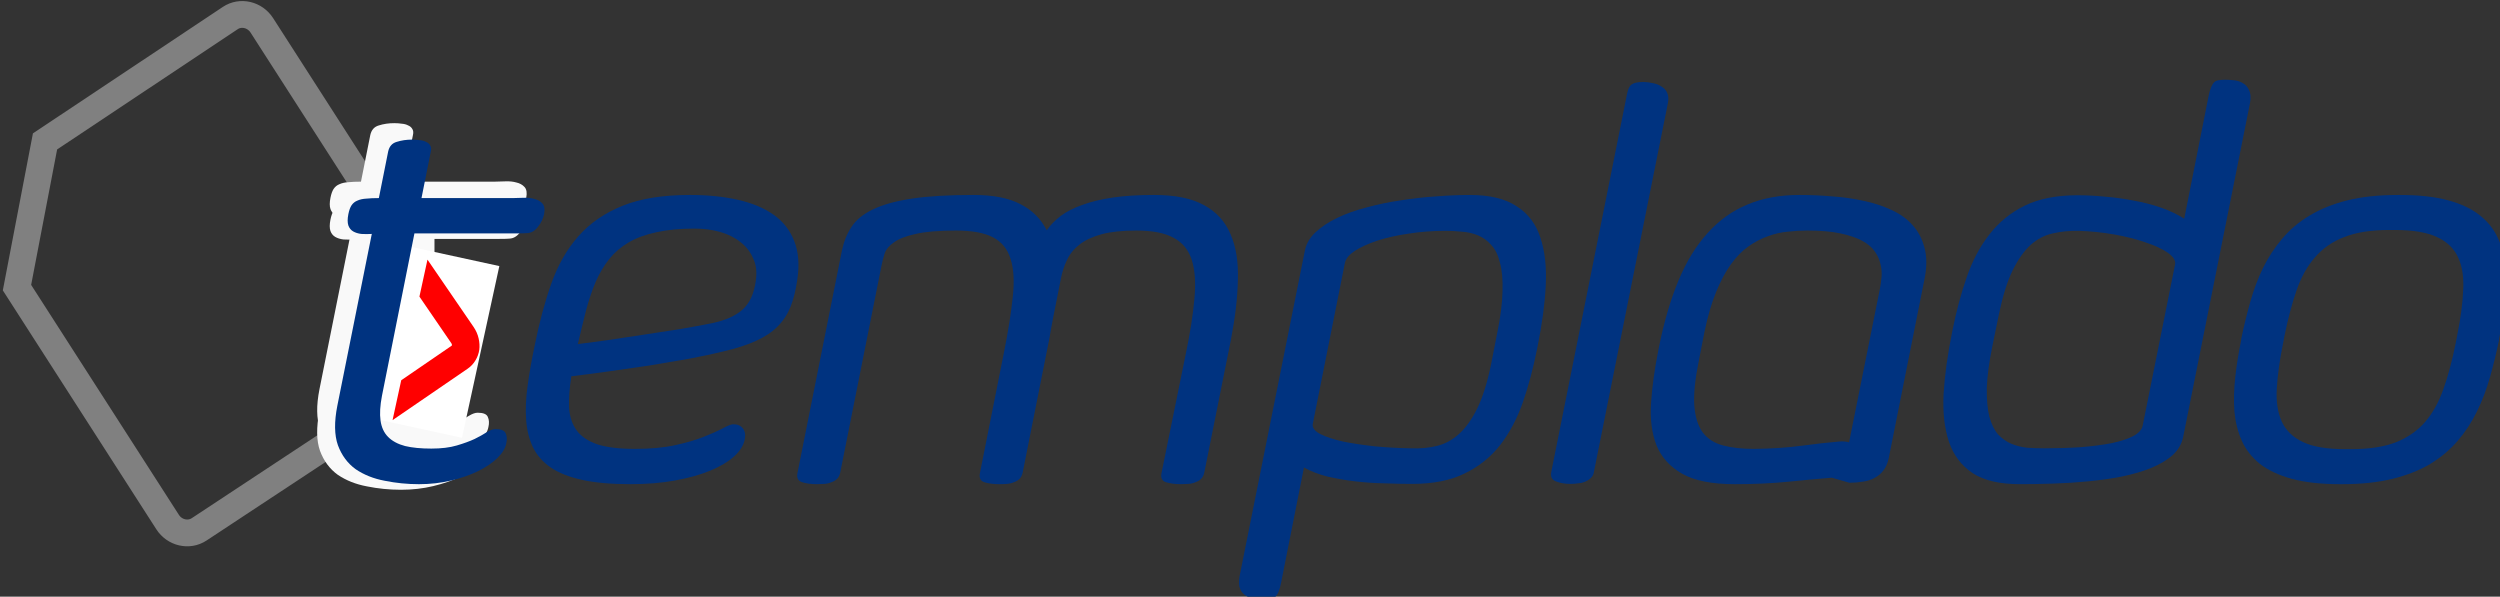 <?xml version="1.0" encoding="UTF-8" standalone="no"?>
<!-- Created with Inkscape (http://www.inkscape.org/) -->

<svg
   width="152.906mm"
   height="36.492mm"
   viewBox="0 0 152.906 36.492"
   version="1.1"
   id="svg1"
   inkscape:version="1.3 (0e150ed6c4, 2023-07-21)"
   sodipodi:docname="logo-2023.svg"
   xmlns:inkscape="http://www.inkscape.org/namespaces/inkscape"
   xmlns:sodipodi="http://sodipodi.sourceforge.net/DTD/sodipodi-0.dtd"
   xmlns="http://www.w3.org/2000/svg"
   xmlns:svg="http://www.w3.org/2000/svg">
  <rect x="0" y="0" width="152.906" height="36.492" fill="#333333" stroke="none"/>
  <sodipodi:namedview
     id="namedview1"
     pagecolor="#ffffff"
     bordercolor="#000000"
     borderopacity="0.25"
     inkscape:showpageshadow="2"
     inkscape:pageopacity="0.0"
     inkscape:pagecheckerboard="0"
     inkscape:deskcolor="#d1d1d1"
     inkscape:document-units="mm"
     inkscape:zoom="1.0378437"
     inkscape:cx="285.68849"
     inkscape:cy="339.64651"
     inkscape:window-width="3440"
     inkscape:window-height="1371"
     inkscape:window-x="0"
     inkscape:window-y="0"
     inkscape:window-maximized="1"
     inkscape:current-layer="layer1" />
  <defs
     id="defs1">
    <clipPath
       clipPathUnits="userSpaceOnUse"
       id="clipPath22">
      <path
         d="m 136.234,407.615 13.782,-3 -7.262,-33.375 -13.781,3 z"
         transform="matrix(1.333,0,0,-1.333,0,793.701)"
         id="path22" />
    </clipPath>
    <clipPath
       clipPathUnits="userSpaceOnUse"
       id="clipPath20">
      <path
         d="M 32,323 H 145 V 449 H 32 Z"
         id="path20" />
    </clipPath>
  </defs>
  <g
     inkscape:label="Layer 1"
     inkscape:groupmode="layer"
     id="layer1"
     transform="translate(-29.367,-58.621)">
    <g
       id="g78"
       transform="matrix(0.265,0,0,0.265,8.339,6.892)">
      <path
         id="path16"
         d="m 62.469,196.242 4.855,-25.32 32.067,-21.352 c 1.808,-1.207 4.269,-0.613 5.472,1.258 l 34.004,52.914 c 1.203,1.871 0.684,4.305 -1.129,5.5 L 94.02,238.086 c -1.813,1.199 -4.27,0.613 -5.473,-1.258 z"
         style="fill:none;stroke:#808080;stroke-width:4.639;stroke-linecap:butt;stroke-linejoin:miter;stroke-miterlimit:4;stroke-dasharray:none;stroke-opacity:1"
         transform="scale(1.333)" />
      <rect
         style="vector-effect:non-scaling-stroke;fill:#f9f9f9;-inkscape-stroke:hairline"
         id="rect78"
         width="14.121"
         height="57.858"
         x="165.508"
         y="243.343" />
      <path
         id="path78"
         d="m 170.873,250.343 -7.495,37.489 c -0.437,2.26 -0.547,4.172 -0.328,5.74 0.219,1.561 0.803,2.823 1.76,3.78 0.959,0.953 2.261,1.652 3.912,2.084 1.651,0.396 3.672,0.588 6.063,0.588 2.307,0 4.26,-0.239 5.869,-0.719 1.609,-0.473 2.979,-0.973 4.109,-1.5 1.131,-0.563 2.063,-1.083 2.803,-1.563 0.781,-0.479 1.457,-0.719 2.02,-0.719 1.308,0 2.089,0.328 2.349,0.98 0.303,0.651 0.349,1.437 0.131,2.348 -0.219,1.131 -0.912,2.261 -2.089,3.391 -1.129,1.084 -2.604,2.084 -4.432,3 -1.781,0.871 -3.849,1.584 -6.192,2.152 -2.349,0.563 -4.829,0.848 -7.433,0.848 -2.697,0 -5.328,-0.265 -7.891,-0.785 -2.567,-0.48 -4.801,-1.371 -6.719,-2.672 -1.869,-1.349 -3.233,-3.193 -4.104,-5.543 -0.828,-2.348 -0.869,-5.391 -0.129,-9.129 l 7.952,-39.641 c -0.828,0.043 -1.629,0.043 -2.411,0 -0.74,-0.088 -1.371,-0.287 -1.891,-0.588 -0.521,-0.303 -0.891,-0.76 -1.109,-1.369 -0.219,-0.652 -0.219,-1.521 0,-2.609 0.172,-0.871 0.411,-1.543 0.719,-2.021 0.344,-0.521 0.801,-0.891 1.364,-1.109 0.568,-0.26 1.24,-0.412 2.027,-0.453 0.823,-0.088 1.801,-0.131 2.932,-0.131 l 2.151,-10.76 c 0.261,-1.172 0.912,-1.912 1.959,-2.213 1.084,-0.349 2.281,-0.527 3.584,-0.527 0.609,0 1.197,0.048 1.76,0.131 0.568,0.047 1.041,0.177 1.437,0.396 0.432,0.172 0.76,0.453 0.973,0.844 0.22,0.348 0.261,0.807 0.131,1.369 l -2.151,10.76 h 21.125 c 0.656,0 1.437,-0.02 2.348,-0.067 0.959,-0.043 1.803,0.047 2.543,0.26 0.785,0.177 1.416,0.525 1.891,1.047 0.479,0.521 0.609,1.344 0.395,2.475 -0.219,1.047 -0.697,2.02 -1.437,2.937 -0.692,0.911 -1.5,1.391 -2.411,1.432 -0.437,0.047 -1.219,0.068 -2.349,0.068 -1.084,0 -2.391,0 -3.912,0 z"
         style="fill:#f9f9f9;fill-opacity:1;fill-rule:nonzero;stroke:none;stroke-width:1.333" />
      <path
         id="path77"
         d="m 170.879,245.279 -7.495,37.489 c -0.437,2.26 -0.547,4.172 -0.328,5.74 0.219,1.561 0.803,2.823 1.76,3.78 0.959,0.953 2.261,1.652 3.912,2.084 1.651,0.396 3.672,0.588 6.063,0.588 2.307,0 4.26,-0.239 5.869,-0.719 1.609,-0.473 2.979,-0.973 4.109,-1.5 1.131,-0.563 2.063,-1.083 2.803,-1.563 0.781,-0.479 1.457,-0.719 2.02,-0.719 1.308,0 2.089,0.328 2.349,0.98 0.303,0.651 0.349,1.437 0.131,2.348 -0.219,1.131 -0.912,2.261 -2.089,3.391 -1.129,1.084 -2.604,2.084 -4.432,3 -1.781,0.871 -3.849,1.584 -6.192,2.152 -2.349,0.563 -4.829,0.848 -7.433,0.848 -2.697,0 -5.328,-0.265 -7.891,-0.785 -2.567,-0.48 -4.801,-1.371 -6.719,-2.672 -1.869,-1.349 -3.233,-3.193 -4.104,-5.543 -0.828,-2.348 -0.869,-5.391 -0.129,-9.129 l 7.952,-39.641 c -0.828,0.043 -1.629,0.043 -2.411,0 -0.74,-0.088 -1.371,-0.287 -1.891,-0.588 -0.521,-0.303 -0.891,-0.76 -1.109,-1.369 -0.219,-0.652 -0.219,-1.521 0,-2.609 0.172,-0.871 0.411,-1.543 0.719,-2.021 0.344,-0.521 0.801,-0.891 1.364,-1.109 0.568,-0.26 1.24,-0.412 2.027,-0.453 0.823,-0.088 1.801,-0.131 2.932,-0.131 l 2.151,-10.76 c 0.261,-1.172 0.912,-1.912 1.959,-2.213 1.084,-0.349 2.281,-0.527 3.584,-0.527 0.609,0 1.197,0.048 1.76,0.131 0.568,0.047 1.041,0.177 1.437,0.396 0.432,0.172 0.76,0.453 0.973,0.844 0.22,0.348 0.261,0.807 0.131,1.369 l -2.151,10.76 h 21.125 c 0.656,0 1.437,-0.02 2.348,-0.067 0.959,-0.043 1.803,0.047 2.543,0.26 0.785,0.177 1.416,0.525 1.891,1.047 0.479,0.521 0.609,1.344 0.395,2.475 -0.219,1.047 -0.697,2.02 -1.437,2.937 -0.692,0.911 -1.5,1.391 -2.411,1.432 -0.437,0.047 -1.219,0.068 -2.349,0.068 -1.084,0 -2.391,0 -3.912,0 z"
         style="fill:#f9f9f9;fill-opacity:1;fill-rule:nonzero;stroke:none;stroke-width:1.333" />
      <path
         id="path19"
         d="m 173.1,251.938 21.5,4.677 -8.625,39.631 -21.5,-4.677 z"
         style="fill:#ffffff;fill-opacity:1;fill-rule:nonzero;stroke:none;stroke-width:1.333" />
      <path
         id="path23"
         d="m 131.285,408.576 -5.621,-28.117 c -0.328,-1.695 -0.41,-3.129 -0.246,-4.305 0.164,-1.171 0.602,-2.117 1.32,-2.835 0.719,-0.715 1.696,-1.239 2.934,-1.563 1.238,-0.297 2.754,-0.441 4.547,-0.441 1.73,0 3.195,0.179 4.402,0.539 1.207,0.355 2.234,0.73 3.082,1.125 0.848,0.422 1.547,0.812 2.102,1.172 0.586,0.359 1.093,0.539 1.515,0.539 0.981,0 1.567,-0.246 1.762,-0.735 0.227,-0.488 0.262,-1.078 0.098,-1.761 -0.164,-0.848 -0.684,-1.696 -1.567,-2.543 -0.847,-0.813 -1.953,-1.563 -3.324,-2.25 -1.336,-0.653 -2.887,-1.188 -4.644,-1.614 -1.762,-0.422 -3.622,-0.636 -5.575,-0.636 -2.023,0 -3.996,0.199 -5.918,0.589 -1.925,0.36 -3.601,1.028 -5.039,2.004 -1.402,1.012 -2.425,2.395 -3.078,4.157 -0.621,1.761 -0.652,4.043 -0.097,6.847 l 5.964,29.731 c -0.621,-0.032 -1.222,-0.032 -1.808,0 -0.555,0.066 -1.028,0.215 -1.418,0.441 -0.391,0.227 -0.668,0.57 -0.832,1.027 -0.164,0.489 -0.164,1.141 0,1.957 0.129,0.653 0.308,1.157 0.539,1.516 0.258,0.391 0.601,0.668 1.023,0.832 0.426,0.195 0.93,0.309 1.52,0.34 0.617,0.066 1.351,0.098 2.199,0.098 l 1.613,8.07 c 0.196,0.879 0.684,1.434 1.469,1.66 0.813,0.262 1.711,0.395 2.688,0.395 0.457,0 0.898,-0.036 1.32,-0.098 0.426,-0.035 0.781,-0.133 1.078,-0.297 0.324,-0.129 0.57,-0.34 0.73,-0.633 0.165,-0.261 0.196,-0.605 0.098,-1.027 l -1.613,-8.07 h 15.844 c 0.492,0 1.078,0.015 1.761,0.05 0.719,0.032 1.352,-0.035 1.907,-0.195 0.589,-0.133 1.062,-0.394 1.418,-0.785 0.359,-0.391 0.457,-1.008 0.296,-1.856 -0.164,-0.785 -0.523,-1.515 -1.078,-2.203 -0.519,-0.683 -1.125,-1.043 -1.808,-1.074 -0.328,-0.035 -0.914,-0.051 -1.762,-0.051 -0.813,0 -1.793,0 -2.934,0 z"
         style="fill:#003380;fill-opacity:1;fill-rule:nonzero;stroke:none"
         transform="matrix(1.333,0,0,-1.333,0,793.701)" />
      <path
         id="path24"
         d="m 184.762,388.135 c -1.727,-0.422 -3.715,-0.848 -5.965,-1.27 -2.219,-0.39 -4.516,-0.781 -6.895,-1.175 -2.379,-0.356 -4.746,-0.7 -7.09,-1.024 -2.347,-0.328 -4.468,-0.605 -6.359,-0.832 -0.324,-2.055 -0.457,-3.863 -0.391,-5.43 0.098,-1.562 0.54,-2.882 1.321,-3.96 0.781,-1.043 1.972,-1.84 3.57,-2.395 1.629,-0.523 3.797,-0.785 6.504,-0.785 2.707,0 5.02,0.215 6.945,0.637 1.953,0.425 3.586,0.898 4.887,1.418 1.34,0.523 2.414,0.996 3.231,1.418 0.812,0.457 1.433,0.718 1.855,0.785 0.785,0.031 1.371,-0.2 1.762,-0.688 0.39,-0.488 0.504,-1.125 0.343,-1.906 -0.195,-1.043 -0.816,-2.039 -1.859,-2.984 -1.012,-0.911 -2.379,-1.727 -4.109,-2.446 -1.727,-0.715 -3.766,-1.285 -6.11,-1.711 -2.316,-0.422 -4.89,-0.636 -7.726,-0.636 -3.293,0 -6.067,0.246 -8.317,0.734 -2.25,0.488 -4.074,1.207 -5.476,2.152 -1.403,0.977 -2.43,2.153 -3.082,3.52 -0.649,1.371 -1.043,2.937 -1.172,4.695 -0.129,1.793 -0.051,3.766 0.246,5.918 0.293,2.152 0.699,4.465 1.223,6.945 0.781,3.946 1.742,7.532 2.882,10.758 1.141,3.227 2.708,5.965 4.696,8.215 2.019,2.281 4.582,4.043 7.679,5.281 3.094,1.239 6.977,1.86 11.637,1.86 3.031,0 5.785,-0.278 8.266,-0.832 2.476,-0.555 4.547,-1.418 6.211,-2.59 1.66,-1.176 2.851,-2.692 3.57,-4.551 0.746,-1.855 0.926,-4.09 0.535,-6.699 -0.262,-1.824 -0.652,-3.391 -1.172,-4.695 -0.523,-1.301 -1.273,-2.446 -2.25,-3.422 -0.976,-0.977 -2.234,-1.809 -3.765,-2.493 -1.5,-0.687 -3.375,-1.289 -5.625,-1.812 z m -4.938,21.273 c -2.543,0 -4.762,-0.211 -6.652,-0.636 -1.856,-0.391 -3.453,-0.977 -4.793,-1.758 -1.336,-0.785 -2.461,-1.746 -3.371,-2.887 -0.914,-1.14 -1.696,-2.461 -2.348,-3.961 -0.621,-1.465 -1.176,-3.113 -1.664,-4.937 -0.457,-1.793 -0.93,-3.735 -1.418,-5.821 1.434,0.196 3.145,0.422 5.133,0.684 1.992,0.293 4.043,0.605 6.164,0.93 2.152,0.324 4.27,0.652 6.355,0.976 2.086,0.36 3.946,0.703 5.579,1.028 2.312,0.488 4.074,1.273 5.281,2.347 1.238,1.11 2.004,2.774 2.297,4.989 0.226,1.468 0.082,2.753 -0.442,3.863 -0.488,1.14 -1.222,2.086 -2.199,2.836 -0.976,0.785 -2.152,1.371 -3.519,1.761 -1.372,0.391 -2.84,0.586 -4.403,0.586 z"
         style="fill:#003380;fill-opacity:1;fill-rule:nonzero;stroke:none"
         transform="matrix(1.333,0,0,-1.333,0,793.701)" />
      <path
         id="path25"
         d="m 241.832,393.76 c -0.133,-0.684 -0.262,-1.387 -0.394,-2.102 -0.098,-0.683 -0.227,-1.402 -0.391,-2.152 l -4.449,-22.348 c -0.098,-0.457 -0.278,-0.816 -0.539,-1.078 -0.258,-0.258 -0.586,-0.457 -0.977,-0.586 -0.359,-0.164 -0.766,-0.261 -1.223,-0.293 -0.421,-0.031 -0.863,-0.05 -1.32,-0.05 -1.012,0 -1.875,0.117 -2.59,0.343 -0.687,0.227 -0.929,0.782 -0.734,1.664 l 4.156,20.879 c 0.75,3.75 1.254,6.946 1.516,9.586 0.293,2.672 0.164,4.86 -0.391,6.555 -0.523,1.695 -1.531,2.934 -3.031,3.715 -1.5,0.781 -3.637,1.176 -6.406,1.176 -3,0 -5.332,-0.2 -6.997,-0.59 -1.66,-0.36 -2.917,-0.848 -3.765,-1.465 -0.848,-0.59 -1.383,-1.238 -1.613,-1.957 -0.227,-0.719 -0.407,-1.418 -0.536,-2.102 l -7.14,-35.797 c -0.098,-0.457 -0.278,-0.816 -0.539,-1.078 -0.262,-0.258 -0.586,-0.457 -0.977,-0.586 -0.359,-0.164 -0.765,-0.261 -1.222,-0.293 -0.426,-0.031 -0.864,-0.05 -1.321,-0.05 -0.98,0 -1.828,0.117 -2.543,0.343 -0.718,0.227 -0.98,0.782 -0.785,1.664 l 7.68,38.438 c 0.324,1.562 0.879,2.933 1.664,4.105 0.781,1.207 2.019,2.219 3.715,3.032 1.695,0.816 3.929,1.437 6.699,1.859 2.805,0.426 6.375,0.637 10.711,0.637 3.422,0 6.144,-0.539 8.164,-1.614 2.023,-1.043 3.523,-2.543 4.5,-4.5 0.652,0.914 1.469,1.743 2.445,2.493 1.012,0.75 2.266,1.386 3.766,1.91 1.5,0.554 3.262,0.976 5.281,1.269 2.024,0.293 4.387,0.442 7.09,0.442 3.652,0 6.539,-0.586 8.656,-1.762 2.153,-1.172 3.684,-2.852 4.598,-5.035 0.945,-2.153 1.371,-4.793 1.273,-7.922 -0.066,-3.098 -0.472,-6.57 -1.222,-10.418 l -4.598,-22.934 c -0.098,-0.457 -0.277,-0.816 -0.539,-1.078 -0.262,-0.261 -0.586,-0.457 -0.977,-0.586 -0.359,-0.164 -0.765,-0.261 -1.222,-0.293 -0.426,-0.031 -0.864,-0.05 -1.321,-0.05 -1.011,0 -1.875,0.117 -2.593,0.343 -0.684,0.227 -0.93,0.782 -0.735,1.664 l 4.16,20.442 c 0.782,3.715 1.286,6.926 1.516,9.633 0.258,2.707 0.113,4.937 -0.441,6.699 -0.555,1.762 -1.598,3.047 -3.129,3.863 -1.535,0.848 -3.684,1.27 -6.457,1.27 -2.446,0 -4.45,-0.211 -6.016,-0.633 -1.562,-0.426 -2.836,-1.012 -3.812,-1.762 -0.977,-0.75 -1.711,-1.644 -2.2,-2.691 -0.492,-1.008 -0.847,-2.117 -1.078,-3.325 z"
         style="fill:#003380;fill-opacity:1;fill-rule:nonzero;stroke:none"
         transform="matrix(1.333,0,0,-1.333,0,793.701)" />
      <path
         id="path26"
         d="m 304.031,365.201 c -1.5,0 -3.113,0.032 -4.84,0.098 -1.695,0.031 -3.375,0.148 -5.039,0.344 -1.66,0.195 -3.257,0.472 -4.793,0.828 -1.531,0.394 -2.882,0.914 -4.058,1.566 l -3.961,-19.953 c -0.129,-0.652 -0.278,-1.172 -0.438,-1.562 -0.164,-0.391 -0.359,-0.688 -0.59,-0.883 -0.195,-0.195 -0.437,-0.309 -0.73,-0.34 -0.297,-0.066 -0.652,-0.098 -1.078,-0.098 -0.488,0 -1.027,0.032 -1.613,0.098 -0.586,0.063 -1.125,0.242 -1.614,0.535 -0.457,0.262 -0.8,0.653 -1.027,1.176 -0.227,0.519 -0.262,1.254 -0.098,2.199 l 11.297,56.336 c 0.227,1.207 0.848,2.281 1.86,3.227 1.007,0.945 2.265,1.777 3.765,2.496 1.496,0.719 3.192,1.32 5.086,1.808 1.922,0.524 3.895,0.93 5.914,1.223 2.055,0.328 4.094,0.555 6.114,0.684 2.054,0.164 3.996,0.246 5.82,0.246 3.457,0 6.16,-0.653 8.117,-1.957 1.988,-1.27 3.359,-3.078 4.109,-5.426 0.782,-2.317 1.09,-5.086 0.93,-8.317 -0.164,-3.195 -0.637,-6.714 -1.422,-10.562 l -0.097,-0.488 c -0.649,-3.262 -1.465,-6.309 -2.442,-9.145 -0.98,-2.805 -2.285,-5.265 -3.914,-7.383 -1.629,-2.089 -3.684,-3.734 -6.16,-4.941 -2.445,-1.207 -5.481,-1.809 -9.098,-1.809 z m -17.215,10.321 c -0.062,-0.653 0.395,-1.223 1.372,-1.715 0.976,-0.488 2.265,-0.91 3.863,-1.27 1.629,-0.328 3.472,-0.605 5.527,-0.832 2.051,-0.195 4.137,-0.308 6.258,-0.343 1.566,-0.063 3.031,0.066 4.402,0.394 1.403,0.324 2.688,1.008 3.864,2.051 1.171,1.043 2.23,2.512 3.175,4.402 0.946,1.922 1.746,4.449 2.399,7.578 l 1.074,5.481 c 0.59,2.867 0.898,5.297 0.93,7.285 0.066,1.988 -0.082,3.637 -0.442,4.937 -0.324,1.34 -0.828,2.364 -1.515,3.082 -0.653,0.75 -1.418,1.305 -2.297,1.665 -0.879,0.359 -1.809,0.57 -2.789,0.632 -0.946,0.102 -1.891,0.149 -2.836,0.149 -2.215,0 -4.352,-0.164 -6.406,-0.489 -2.02,-0.292 -3.829,-0.703 -5.426,-1.222 -1.567,-0.524 -2.856,-1.11 -3.864,-1.762 -0.98,-0.652 -1.55,-1.336 -1.71,-2.055 z"
         style="fill:#003380;fill-opacity:1;fill-rule:nonzero;stroke:none"
         transform="matrix(1.333,0,0,-1.333,0,793.701)" />
      <path
         id="path27"
         d="m 335.512,367.303 c -0.063,-0.457 -0.242,-0.813 -0.535,-1.074 -0.262,-0.262 -0.59,-0.473 -0.981,-0.637 -0.359,-0.164 -0.766,-0.262 -1.223,-0.293 -0.421,-0.066 -0.863,-0.098 -1.32,-0.098 -0.976,0 -1.824,0.149 -2.543,0.442 -0.683,0.258 -0.945,0.812 -0.781,1.66 l 13.105,65.383 c 0.164,0.847 0.422,1.402 0.782,1.664 0.39,0.293 1.078,0.441 2.054,0.441 0.524,0 1.059,-0.066 1.614,-0.199 0.586,-0.098 1.093,-0.293 1.515,-0.586 0.457,-0.262 0.785,-0.617 0.981,-1.074 0.226,-0.457 0.277,-1.043 0.144,-1.762 z"
         style="fill:#003380;fill-opacity:1;fill-rule:nonzero;stroke:none"
         transform="matrix(1.333,0,0,-1.333,0,793.701)" />
      <path
         id="path28"
         d="m 376.699,366.276 c -2.019,-0.161 -4.48,-0.391 -7.383,-0.684 -2.902,-0.293 -6.031,-0.441 -9.39,-0.441 -3.977,0 -7.024,0.605 -9.145,1.812 -2.117,1.203 -3.601,2.852 -4.449,4.938 -0.816,2.121 -1.125,4.582 -0.93,7.382 0.196,2.84 0.621,5.887 1.274,9.149 l 0.097,0.488 c 0.879,4.367 2.004,8.199 3.375,11.492 1.368,3.293 3.047,6.032 5.036,8.215 1.988,2.215 4.289,3.863 6.894,4.938 2.61,1.109 5.61,1.664 9,1.664 1.856,0 3.75,-0.082 5.672,-0.246 1.922,-0.129 3.75,-0.391 5.477,-0.782 1.726,-0.359 3.324,-0.879 4.793,-1.566 1.5,-0.684 2.722,-1.563 3.668,-2.641 0.976,-1.074 1.66,-2.379 2.054,-3.91 0.422,-1.531 0.422,-3.344 0,-5.43 l -6.211,-31.101 c -0.195,-0.848 -0.508,-1.531 -0.929,-2.055 -0.391,-0.519 -0.899,-0.945 -1.516,-1.269 -0.586,-0.328 -1.258,-0.539 -2.004,-0.637 -0.75,-0.129 -1.535,-0.195 -2.348,-0.195 z m 8.317,32.668 c 0.129,0.652 0.226,1.351 0.293,2.101 0.062,0.75 0,1.5 -0.196,2.25 -0.164,0.75 -0.492,1.469 -0.98,2.152 -0.488,0.719 -1.223,1.336 -2.199,1.86 -0.977,0.519 -2.235,0.945 -3.766,1.269 -1.531,0.328 -3.438,0.493 -5.723,0.493 -1.105,0 -2.23,-0.067 -3.375,-0.2 -1.14,-0.097 -2.281,-0.355 -3.422,-0.781 -1.14,-0.391 -2.265,-0.976 -3.375,-1.762 -1.074,-0.746 -2.085,-1.773 -3.031,-3.078 -0.945,-1.304 -1.808,-2.918 -2.59,-4.844 -0.785,-1.921 -1.453,-4.218 -2.007,-6.894 l -0.977,-4.988 c -0.652,-3.196 -0.914,-5.785 -0.781,-7.774 0.16,-1.988 0.652,-3.539 1.465,-4.648 0.847,-1.106 2.023,-1.856 3.523,-2.246 1.5,-0.395 3.273,-0.59 5.328,-0.59 3.067,0.035 5.805,0.215 8.215,0.539 2.445,0.328 4.633,0.57 6.555,0.734 0.293,0.032 0.621,0.032 0.976,0 0.36,-0.035 0.606,-0.082 0.735,-0.148 z"
         style="fill:#003380;fill-opacity:1;fill-rule:nonzero;stroke:none"
         transform="matrix(1.333,0,0,-1.333,0,793.701)" />
      <path
         id="path29"
         d="m 419.23,415.178 c 1.5,0 3.079,-0.078 4.743,-0.242 1.664,-0.133 3.324,-0.36 4.988,-0.684 1.664,-0.297 3.242,-0.703 4.742,-1.223 1.5,-0.523 2.836,-1.16 4.012,-1.91 l 4.207,21.176 c 0.129,0.652 0.273,1.176 0.437,1.567 0.164,0.39 0.344,0.683 0.539,0.878 0.196,0.196 0.442,0.309 0.735,0.344 0.324,0.063 0.699,0.098 1.125,0.098 0.488,0 1.027,-0.035 1.613,-0.098 0.586,-0.066 1.109,-0.246 1.563,-0.539 0.457,-0.262 0.8,-0.668 1.027,-1.223 0.262,-0.523 0.312,-1.238 0.148,-2.152 L 437.52,373.272 c -0.262,-1.207 -0.883,-2.25 -1.86,-3.133 -0.976,-0.848 -2.215,-1.578 -3.715,-2.199 -1.468,-0.586 -3.148,-1.075 -5.039,-1.465 -1.859,-0.36 -3.797,-0.637 -5.82,-0.832 -2.02,-0.196 -4.043,-0.328 -6.063,-0.391 -2.019,-0.066 -3.945,-0.098 -5.769,-0.098 -3.488,0 -6.211,0.633 -8.168,1.907 -1.957,1.304 -3.324,3.113 -4.106,5.426 -0.785,2.347 -1.093,5.121 -0.929,8.316 0.195,3.226 0.683,6.762 1.465,10.609 l 0.097,0.489 c 0.653,3.261 1.469,6.293 2.446,9.097 0.98,2.836 2.281,5.297 3.914,7.383 1.629,2.121 3.668,3.781 6.113,4.988 2.476,1.207 5.523,1.809 9.144,1.809 z m -5.773,-43.816 c 2.219,0 4.32,0.066 6.309,0.195 2.023,0.164 3.8,0.394 5.332,0.687 1.566,0.325 2.82,0.735 3.765,1.223 0.977,0.52 1.532,1.141 1.664,1.855 l 5.621,27.973 c 0.067,0.652 -0.375,1.305 -1.32,1.957 -0.945,0.652 -2.215,1.238 -3.812,1.762 -1.567,0.555 -3.36,1.008 -5.379,1.367 -2.024,0.359 -4.094,0.57 -6.211,0.637 -1.567,0.031 -3.051,-0.114 -4.449,-0.442 -1.403,-0.293 -2.692,-0.961 -3.864,-2.004 -1.144,-1.043 -2.187,-2.527 -3.133,-4.449 -0.91,-1.89 -1.695,-4.402 -2.347,-7.531 l -1.125,-5.477 c -0.586,-2.871 -0.91,-5.296 -0.977,-7.289 -0.031,-1.988 0.114,-3.648 0.442,-4.984 0.359,-1.305 0.863,-2.332 1.515,-3.082 0.684,-0.719 1.45,-1.258 2.297,-1.613 0.883,-0.36 1.809,-0.59 2.789,-0.688 0.977,-0.062 1.938,-0.097 2.883,-0.097 z"
         style="fill:#003380;fill-opacity:1;fill-rule:nonzero;stroke:none"
         transform="matrix(1.333,0,0,-1.333,0,793.701)" />
      <path
         id="path30"
         d="m 464.742,365.151 c -3.328,0 -6.129,0.312 -8.414,0.929 -2.246,0.621 -4.09,1.485 -5.523,2.594 -1.403,1.141 -2.446,2.477 -3.129,4.008 -0.688,1.566 -1.11,3.262 -1.274,5.086 -0.129,1.859 -0.082,3.832 0.149,5.918 0.226,2.086 0.57,4.222 1.027,6.406 v 0.195 c 0.453,2.184 0.977,4.321 1.563,6.407 0.586,2.085 1.32,4.043 2.199,5.871 0.914,1.855 2.023,3.55 3.328,5.082 1.305,1.566 2.883,2.902 4.742,4.011 1.891,1.141 4.074,2.02 6.555,2.641 2.508,0.621 5.426,0.93 8.754,0.93 h 0.293 c 3.324,0 6.129,-0.309 8.41,-0.93 2.281,-0.621 4.125,-1.5 5.527,-2.641 1.399,-1.109 2.446,-2.445 3.129,-4.011 0.715,-1.532 1.141,-3.227 1.27,-5.082 0.164,-1.828 0.132,-3.786 -0.098,-5.871 -0.227,-2.086 -0.57,-4.223 -1.027,-6.407 v -0.195 c -0.453,-2.184 -0.977,-4.32 -1.563,-6.406 -0.586,-2.086 -1.336,-4.059 -2.25,-5.918 -0.879,-1.824 -1.988,-3.52 -3.324,-5.086 -1.305,-1.531 -2.887,-2.867 -4.746,-4.008 -1.856,-1.109 -4.043,-1.973 -6.551,-2.594 -2.512,-0.617 -5.43,-0.929 -8.754,-0.929 z m 1.809,6.066 c 3.129,0 5.722,0.391 7.773,1.172 2.055,0.816 3.75,1.988 5.086,3.523 1.34,1.563 2.399,3.473 3.18,5.719 0.816,2.285 1.515,4.891 2.101,7.824 l 0.297,1.52 c 0.586,2.898 0.926,5.476 1.024,7.726 0.133,2.282 -0.16,4.188 -0.879,5.719 -0.719,1.567 -1.938,2.738 -3.668,3.524 -1.727,0.812 -4.156,1.222 -7.285,1.222 h -0.981 c -3.129,0 -5.719,-0.41 -7.773,-1.222 -2.055,-0.786 -3.75,-1.957 -5.086,-3.524 -1.336,-1.531 -2.395,-3.437 -3.18,-5.719 -0.781,-2.25 -1.465,-4.828 -2.055,-7.726 l -0.293,-1.52 c -0.585,-2.898 -0.945,-5.492 -1.074,-7.773 -0.129,-2.25 0.164,-4.156 0.879,-5.723 0.719,-1.531 1.942,-2.707 3.668,-3.519 1.727,-0.817 4.156,-1.223 7.285,-1.223 z"
         style="fill:#003380;fill-opacity:1;fill-rule:nonzero;stroke:none"
         transform="matrix(1.333,0,0,-1.333,0,793.701)" />
      <g
         id="g22"
         clip-path="url(#clipPath22)"
         transform="translate(-2.193,-1.63)">
        <g
           id="g21">
          <path
             d="m 142.148,384.652 c 0.567,0.391 1.02,0.879 1.36,1.461 0.332,0.547 0.547,1.145 0.648,1.793 0.082,0.633 0.043,1.297 -0.113,1.992 -0.156,0.696 -0.449,1.364 -0.883,1.997 l -36.969,53.976 c -0.437,0.633 -0.949,1.149 -1.543,1.543 -0.589,0.398 -1.195,0.672 -1.816,0.828 -0.641,0.137 -1.277,0.153 -1.906,0.039 -0.668,-0.101 -1.285,-0.347 -1.852,-0.738 l -31.07,-21.277 c -0.414,-0.286 -0.641,-0.684 -0.68,-1.188 -0.074,-0.504 -0.164,-1 -0.277,-1.492 l -5.715,-29.191 c 0.047,-0.352 0.082,-0.637 0.098,-0.848 0.004,-0.192 0.117,-0.449 0.34,-0.777 l 26.398,-38.543 c 0.434,-0.633 0.945,-1.149 1.539,-1.543 0.594,-0.399 1.211,-0.664 1.852,-0.805 0.64,-0.137 1.273,-0.152 1.906,-0.043 0.644,0.09 1.23,0.316 1.754,0.676 z M 92.547,356.555 c -0.074,0.011 -0.137,0.031 -0.188,0.062 -0.054,0.028 -0.14,0.129 -0.257,0.305 -34.782,40.39 -6.504,75.238 9.71,86.625 0.075,-0.016 0.137,-0.035 0.188,-0.067 0.051,-0.027 0.137,-0.128 0.258,-0.304 l 36.969,-53.977 c 0.121,-0.172 0.183,-0.289 0.191,-0.347 0.008,-0.059 0.004,-0.125 -0.008,-0.2 z m -20.781,64.004 c -68.051,-167.461 -34.024,-83.731 0,0 z"
             style="fill:#ff0000;fill-opacity:1;fill-rule:nonzero;stroke:none"
             clip-path="url(#clipPath20)"
             id="path21"
             transform="matrix(1.333,0,0,-1.333,0,794.667)" />
        </g>
      </g>
    </g>
  </g>
</svg>
